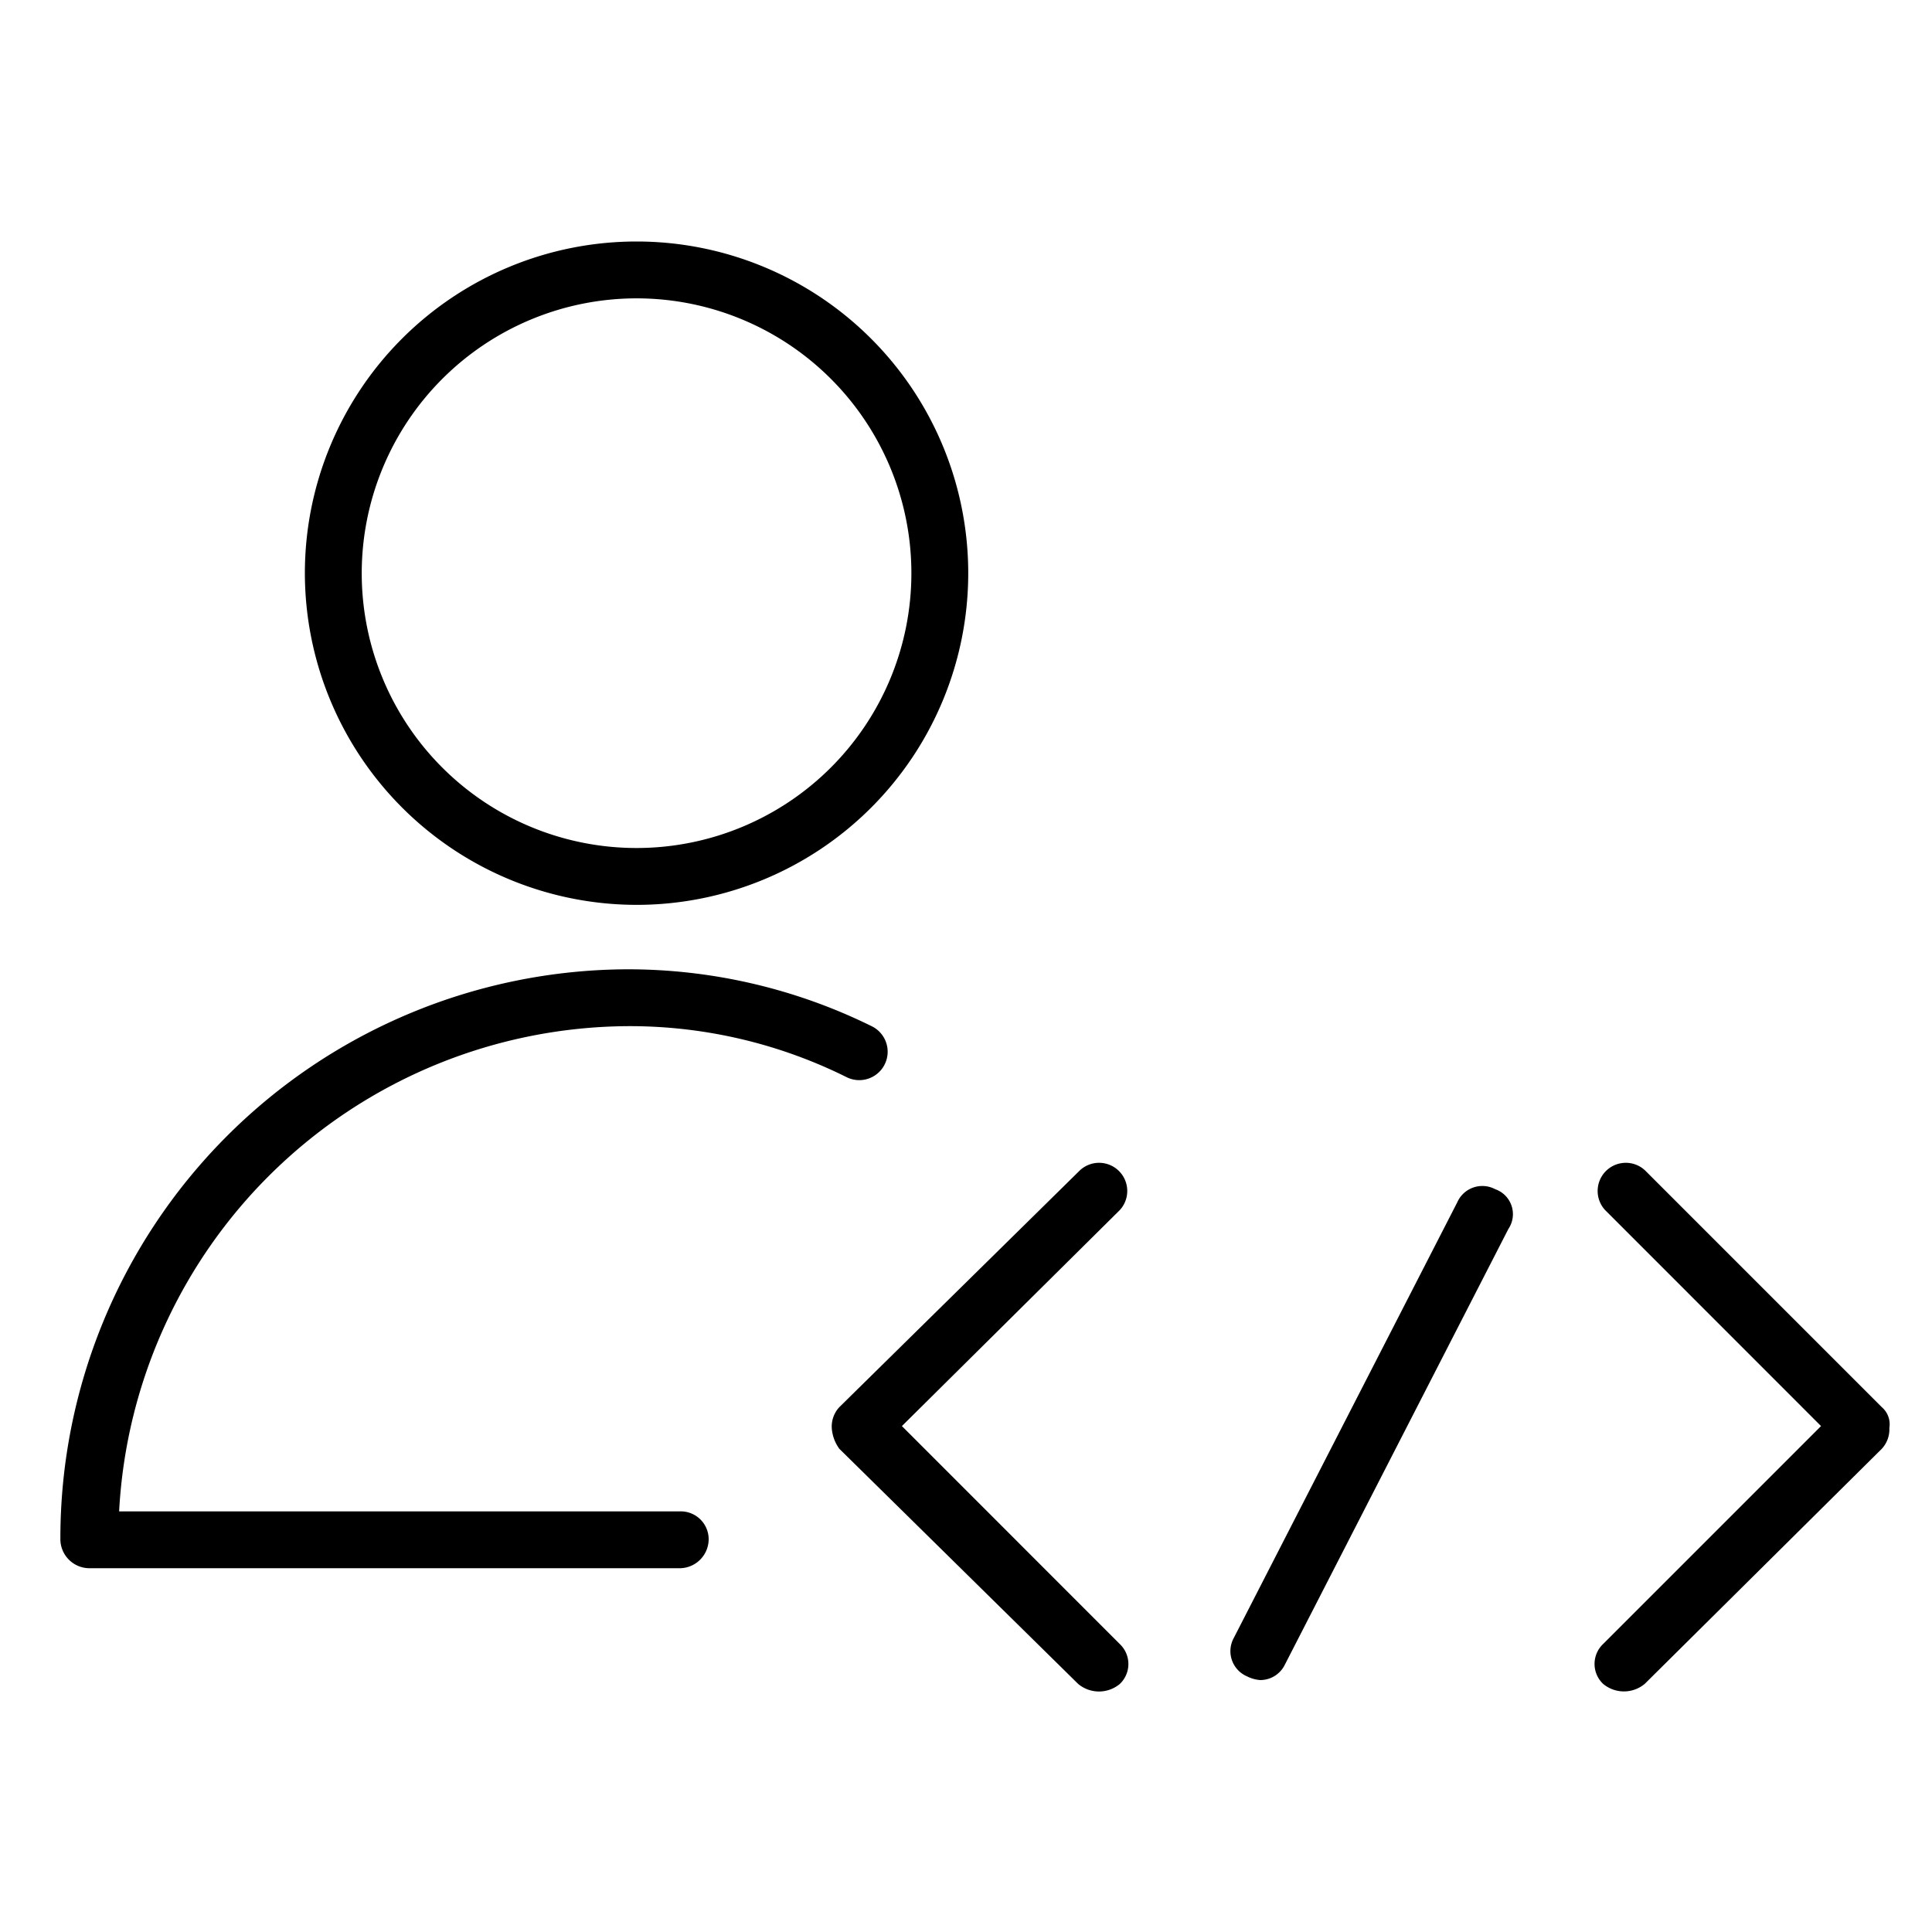 <svg xmlns="http://www.w3.org/2000/svg" xmlns:xlink="http://www.w3.org/1999/xlink" width="96" height="96" viewBox="0 0 96 96"><defs><clipPath id="a"><rect width="96" height="96" transform="translate(-3670 3748)" fill="#fff"/></clipPath></defs><g transform="translate(3670 -3748)" clip-path="url(#a)"><g transform="translate(-3668.9 3748.1)"><path d="M76.786,61.89a1.361,1.361,0,0,0-1.884.659L63.79,84.21a1.361,1.361,0,0,0,.659,1.884,1.746,1.746,0,0,0,.659.188,1.357,1.357,0,0,0,1.224-.753L77.445,63.867A1.314,1.314,0,0,0,76.786,61.89Z" transform="translate(-3.594 -2.901)"/><path d="M97.118,72.646,85.346,60.874a1.4,1.4,0,0,0-1.978,1.978L94.1,73.588l-10.83,10.83a1.366,1.366,0,0,0,0,1.978,1.613,1.613,0,0,0,2.072,0L97.118,74.718a1.416,1.416,0,0,0,.377-1.036A1.12,1.12,0,0,0,97.118,72.646Z" transform="translate(-4.714 -2.827)"/><path d="M46.085,73.588l10.83-10.736a1.4,1.4,0,0,0-1.978-1.978L42.977,72.646a1.416,1.416,0,0,0-.377,1.036,1.975,1.975,0,0,0,.377,1.036L54.843,86.4a1.613,1.613,0,0,0,2.072,0,1.366,1.366,0,0,0,0-1.978Z" transform="translate(-2.37 -2.827)"/><path d="M32.7,77.235H4.819A25.468,25.468,0,0,1,30.059,53.125a24.187,24.187,0,0,1,10.925,2.543,1.411,1.411,0,1,0,1.224-2.543A27.371,27.371,0,0,0,30.059,50.3,28.276,28.276,0,0,0,1.9,78.647,1.448,1.448,0,0,0,3.313,80.06H32.7a1.448,1.448,0,0,0,1.413-1.413A1.387,1.387,0,0,0,32.7,77.235Z" transform="translate(0 -2.236)"/><path d="M31.281,44.862A16.481,16.481,0,1,0,14.8,28.381,16.5,16.5,0,0,0,31.281,44.862Zm0-30.137A13.656,13.656,0,1,1,17.625,28.381,13.665,13.665,0,0,1,31.281,14.725Z" transform="translate(-0.751)"/></g></g></svg>